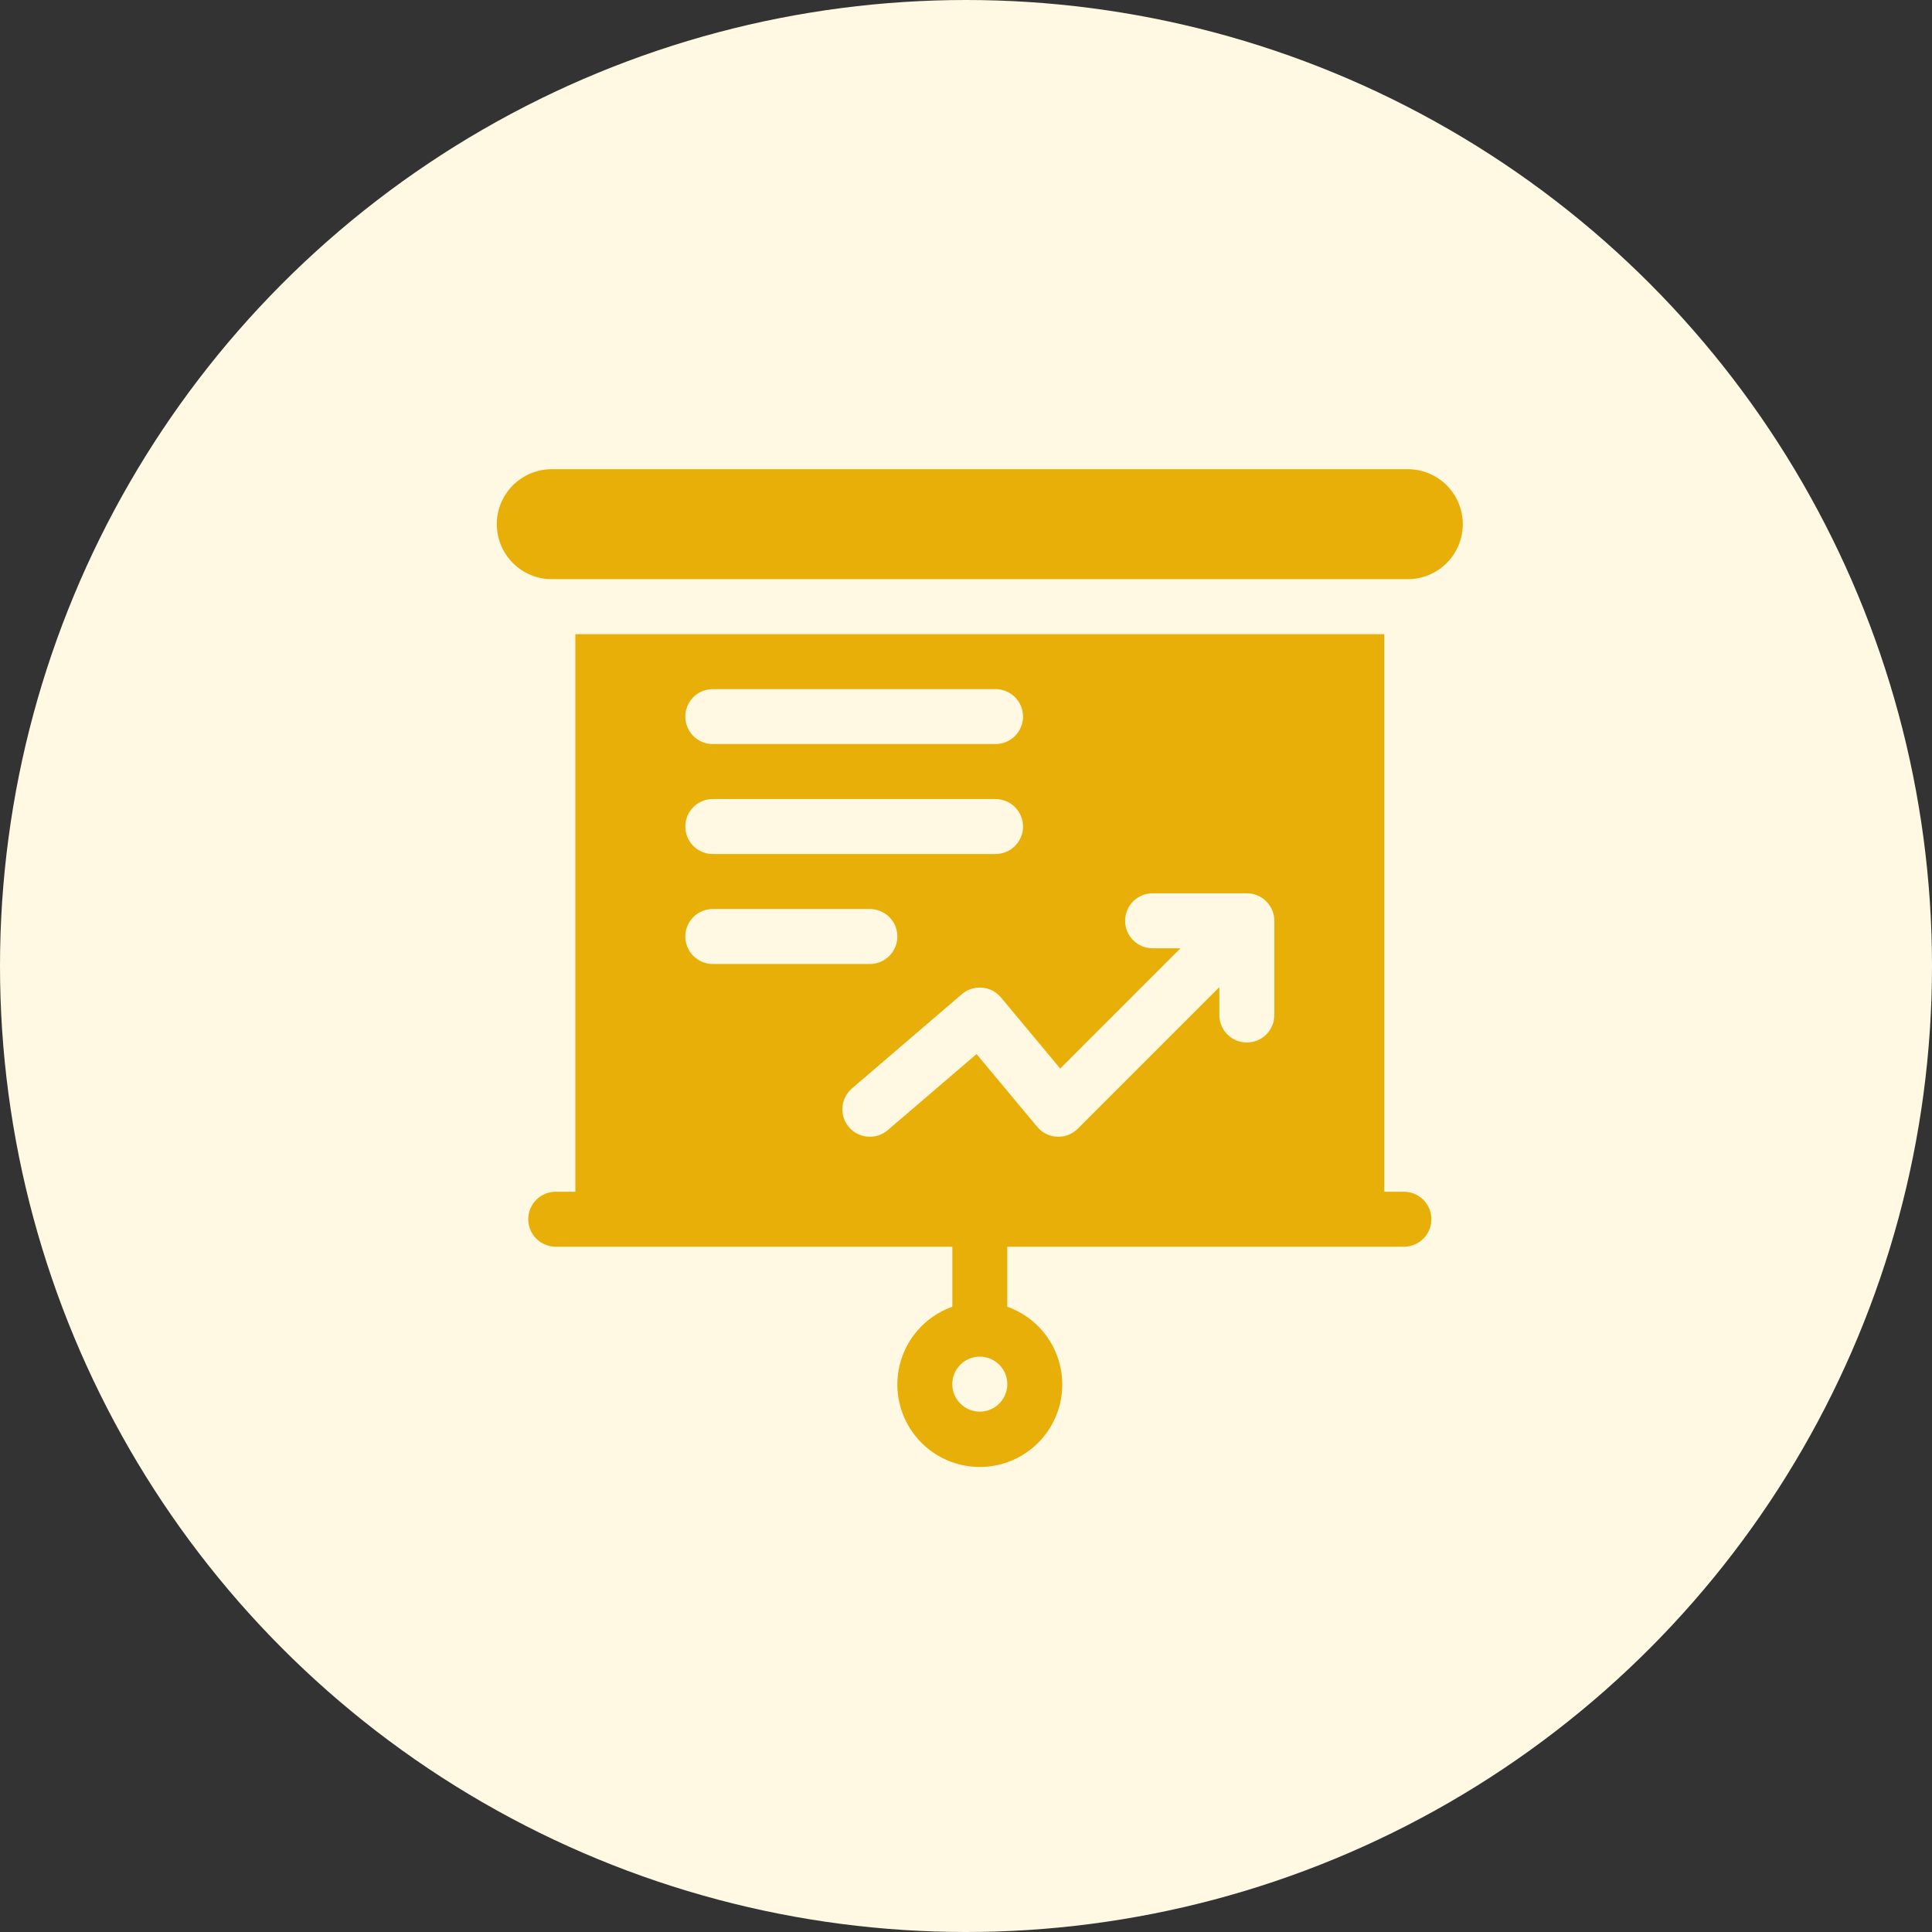 <svg xmlns="http://www.w3.org/2000/svg" width="70" height="70" viewBox="0 0 70 70" fill="none"><rect x="0" y="0" width="70" height="70" fill="#333333" stroke="none"/><circle cx="35" cy="35" r="35" fill="#FFF8E3"></circle><path d="M51.008 17H19.992C19.464 17 18.957 17.21 18.583 17.583C18.21 17.957 18 18.464 18 18.992C18 19.52 18.21 20.027 18.583 20.4C18.957 20.774 19.464 20.984 19.992 20.984H51.008C51.536 20.984 52.043 20.774 52.417 20.4C52.79 20.027 53 19.52 53 18.992C53 18.464 52.79 17.957 52.417 17.583C52.043 17.21 51.536 17 51.008 17Z" fill="#E8AF09"></path><path d="M50.866 43.179H50.155V22.976H20.846V43.179H20.135C19.87 43.179 19.617 43.284 19.43 43.471C19.244 43.657 19.139 43.911 19.139 44.175C19.139 44.439 19.244 44.692 19.43 44.879C19.617 45.066 19.87 45.171 20.135 45.171H34.505V47.346C33.84 47.581 33.28 48.044 32.923 48.652C32.567 49.26 32.437 49.974 32.556 50.669C32.675 51.363 33.036 51.993 33.575 52.448C34.114 52.902 34.796 53.151 35.501 53.151C36.205 53.151 36.887 52.902 37.426 52.448C37.965 51.993 38.326 51.363 38.445 50.669C38.564 49.974 38.434 49.26 38.078 48.652C37.721 48.044 37.161 47.581 36.496 47.346V45.171H50.866C51.13 45.171 51.384 45.066 51.571 44.879C51.757 44.692 51.862 44.439 51.862 44.175C51.862 43.911 51.757 43.657 51.571 43.471C51.384 43.284 51.13 43.179 50.866 43.179ZM35.501 51.146C35.303 51.146 35.111 51.088 34.947 50.978C34.783 50.869 34.656 50.714 34.58 50.532C34.505 50.349 34.485 50.149 34.524 49.956C34.562 49.763 34.657 49.585 34.796 49.446C34.935 49.307 35.113 49.212 35.306 49.174C35.499 49.135 35.7 49.155 35.882 49.23C36.064 49.306 36.219 49.433 36.328 49.597C36.438 49.761 36.496 49.953 36.496 50.15C36.496 50.414 36.391 50.668 36.204 50.854C36.018 51.041 35.764 51.146 35.501 51.146ZM25.826 24.968H36.07C36.334 24.968 36.587 25.072 36.774 25.259C36.961 25.446 37.066 25.699 37.066 25.963C37.066 26.227 36.961 26.481 36.774 26.668C36.587 26.854 36.334 26.959 36.07 26.959H25.826C25.561 26.959 25.308 26.854 25.121 26.668C24.935 26.481 24.83 26.227 24.83 25.963C24.83 25.699 24.935 25.446 25.121 25.259C25.308 25.072 25.561 24.968 25.826 24.968ZM25.826 28.951H36.07C36.334 28.951 36.587 29.056 36.774 29.243C36.961 29.43 37.066 29.683 37.066 29.947C37.066 30.211 36.961 30.465 36.774 30.651C36.587 30.838 36.334 30.943 36.07 30.943H25.826C25.561 30.943 25.308 30.838 25.121 30.651C24.935 30.465 24.83 30.211 24.83 29.947C24.83 29.683 24.935 29.43 25.121 29.243C25.308 29.056 25.561 28.951 25.826 28.951ZM24.83 33.931C24.83 33.667 24.935 33.413 25.122 33.227C25.308 33.04 25.562 32.935 25.826 32.935H31.517C31.781 32.935 32.034 33.04 32.221 33.227C32.408 33.413 32.513 33.667 32.513 33.931C32.513 34.195 32.408 34.448 32.221 34.635C32.034 34.822 31.781 34.927 31.517 34.927H25.826C25.562 34.927 25.308 34.822 25.122 34.635C24.935 34.448 24.83 34.195 24.83 33.931ZM46.171 36.776C46.171 37.041 46.066 37.294 45.88 37.481C45.693 37.667 45.439 37.772 45.175 37.772C44.911 37.772 44.658 37.667 44.471 37.481C44.284 37.294 44.179 37.041 44.179 36.776V35.766L39.05 40.895C38.952 40.993 38.835 41.069 38.706 41.12C38.577 41.17 38.439 41.192 38.301 41.186C38.163 41.18 38.027 41.145 37.903 41.083C37.779 41.022 37.67 40.935 37.581 40.828L35.382 38.19L32.165 40.947C31.964 41.119 31.704 41.205 31.44 41.184C31.177 41.164 30.932 41.04 30.76 40.839C30.588 40.639 30.503 40.378 30.524 40.115C30.544 39.851 30.668 39.607 30.869 39.435L34.852 36.02C34.953 35.934 35.069 35.869 35.194 35.829C35.32 35.788 35.452 35.773 35.584 35.784C35.715 35.795 35.843 35.832 35.96 35.893C36.077 35.954 36.181 36.038 36.265 36.139L38.413 38.716L42.771 34.358H41.761C41.496 34.358 41.243 34.253 41.056 34.066C40.87 33.879 40.765 33.626 40.765 33.362C40.765 33.098 40.87 32.844 41.056 32.657C41.243 32.471 41.496 32.366 41.761 32.366H45.175C45.439 32.366 45.693 32.471 45.879 32.658C46.066 32.844 46.171 33.098 46.171 33.362V36.776Z" fill="#E8AF09"></path></svg>